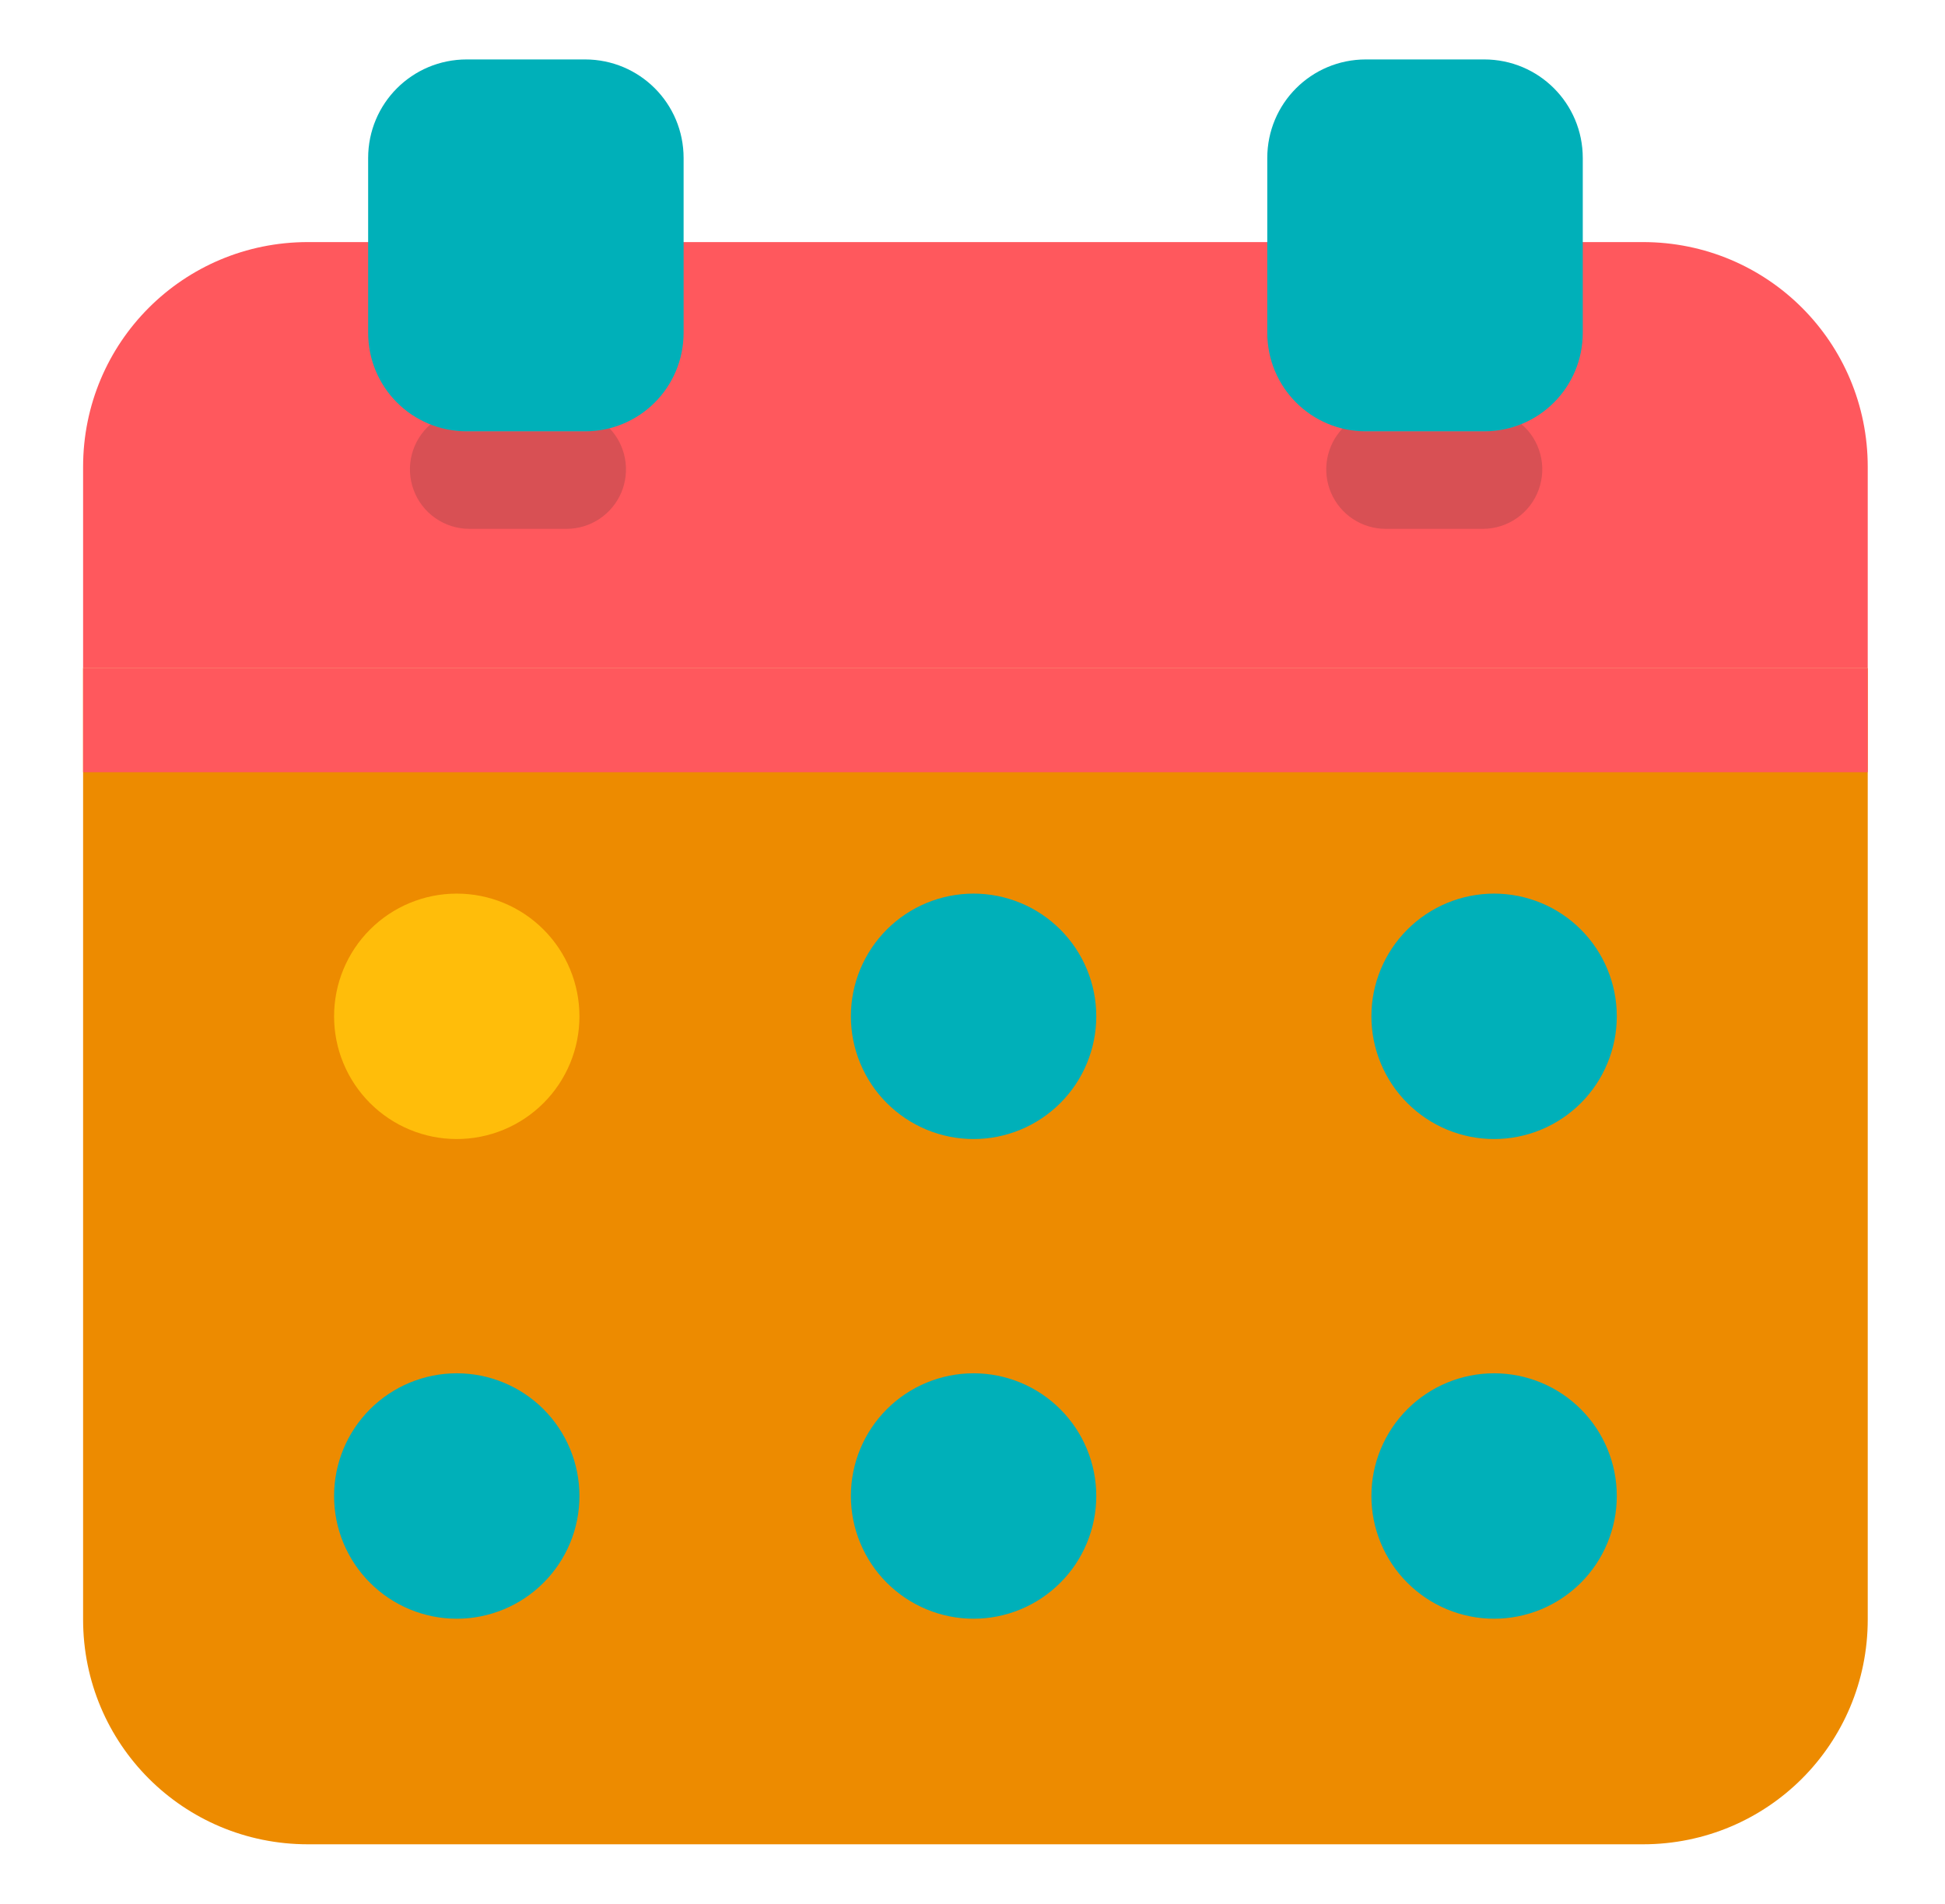 <?xml version="1.0" encoding="UTF-8"?>
<svg xmlns="http://www.w3.org/2000/svg" width="47" height="46" viewBox="0 0 47 46" fill="none">
  <path d="M2.008 16.14V39.128C2.008 42.138 4.431 44.561 7.441 44.561H39.7C42.71 44.561 45.133 42.138 45.133 39.128V16.14H2.008Z" fill="#ED8B00"></path>
  <path d="M2.008 16.14H45.133V11.281C45.133 8.271 42.71 5.849 39.7 5.849H7.441C4.431 5.849 2.008 8.271 2.008 11.281V16.14Z" fill="#FF585D"></path>
  <path d="M14.002 24.556C14.002 24.945 13.926 25.331 13.777 25.69C13.628 26.05 13.409 26.377 13.134 26.652C12.859 26.927 12.532 27.146 12.172 27.295C11.812 27.444 11.427 27.521 11.037 27.521C10.648 27.521 10.262 27.444 9.903 27.295C9.543 27.146 9.216 26.927 8.941 26.652C8.666 26.377 8.447 26.05 8.298 25.69C8.149 25.331 8.073 24.945 8.073 24.556C8.073 23.769 8.385 23.015 8.941 22.459C9.497 21.903 10.251 21.591 11.037 21.591C11.824 21.591 12.578 21.903 13.134 22.459C13.69 23.015 14.002 23.769 14.002 24.556Z" fill="#FFBE0B" fill-opacity="0.98"></path>
  <path d="M14.002 36.146C14.002 36.535 13.926 36.921 13.777 37.28C13.628 37.64 13.409 37.967 13.134 38.242C12.859 38.517 12.532 38.736 12.172 38.885C11.812 39.034 11.427 39.111 11.037 39.111C10.648 39.111 10.262 39.034 9.903 38.885C9.543 38.736 9.216 38.517 8.941 38.242C8.666 37.967 8.447 37.64 8.298 37.28C8.149 36.921 8.073 36.535 8.073 36.146C8.073 35.359 8.385 34.605 8.941 34.049C9.497 33.493 10.251 33.181 11.037 33.181C11.824 33.181 12.578 33.493 13.134 34.049C13.69 34.605 14.002 35.359 14.002 36.146ZM26.491 24.556C26.491 24.945 26.414 25.331 26.265 25.69C26.116 26.05 25.898 26.377 25.622 26.652C25.347 26.927 25.02 27.146 24.66 27.295C24.301 27.444 23.915 27.521 23.526 27.521C23.137 27.521 22.751 27.444 22.391 27.295C22.032 27.146 21.705 26.927 21.429 26.652C21.154 26.377 20.936 26.05 20.787 25.69C20.638 25.331 20.561 24.945 20.561 24.556C20.561 23.769 20.873 23.015 21.429 22.459C21.985 21.903 22.739 21.591 23.526 21.591C24.312 21.591 25.066 21.903 25.622 22.459C26.178 23.015 26.491 23.769 26.491 24.556ZM26.491 36.146C26.491 36.535 26.414 36.921 26.265 37.28C26.116 37.64 25.898 37.967 25.622 38.242C25.347 38.517 25.02 38.736 24.66 38.885C24.301 39.034 23.915 39.111 23.526 39.111C23.137 39.111 22.751 39.034 22.391 38.885C22.032 38.736 21.705 38.517 21.429 38.242C21.154 37.967 20.936 37.64 20.787 37.28C20.638 36.921 20.561 36.535 20.561 36.146C20.561 35.359 20.873 34.605 21.429 34.049C21.985 33.493 22.739 33.181 23.526 33.181C24.312 33.181 25.066 33.493 25.622 34.049C26.178 34.605 26.491 35.359 26.491 36.146ZM39.069 24.556C39.069 24.945 38.992 25.331 38.843 25.69C38.694 26.05 38.476 26.377 38.201 26.652C37.925 26.927 37.599 27.146 37.239 27.295C36.879 27.444 36.493 27.521 36.104 27.521C35.715 27.521 35.329 27.444 34.969 27.295C34.61 27.146 34.283 26.927 34.008 26.652C33.732 26.377 33.514 26.05 33.365 25.69C33.216 25.331 33.139 24.945 33.139 24.556C33.139 23.769 33.452 23.015 34.008 22.459C34.564 21.903 35.318 21.591 36.104 21.591C36.891 21.591 37.645 21.903 38.201 22.459C38.757 23.015 39.069 23.769 39.069 24.556ZM39.069 36.146C39.069 36.535 38.992 36.921 38.843 37.28C38.694 37.64 38.476 37.967 38.201 38.242C37.925 38.517 37.599 38.736 37.239 38.885C36.879 39.034 36.493 39.111 36.104 39.111C35.715 39.111 35.329 39.034 34.969 38.885C34.61 38.736 34.283 38.517 34.008 38.242C33.732 37.967 33.514 37.64 33.365 37.28C33.216 36.921 33.139 36.535 33.139 36.146C33.139 35.359 33.452 34.605 34.008 34.049C34.564 33.493 35.318 33.181 36.104 33.181C36.891 33.181 37.645 33.493 38.201 34.049C38.757 34.605 39.069 35.359 39.069 36.146Z" fill="#00B0B9"></path>
  <path d="M2.008 16.14V18.658H45.133V16.14H2.008Z" fill="#FF585D"></path>
  <path d="M10.405 10.251C10.183 10.443 10.024 10.698 9.951 10.982C9.878 11.266 9.894 11.566 9.996 11.841C10.098 12.116 10.281 12.353 10.522 12.52C10.763 12.688 11.049 12.778 11.342 12.778H13.694C13.976 12.777 14.251 12.693 14.486 12.537C14.72 12.381 14.904 12.159 15.014 11.9C15.123 11.64 15.154 11.354 15.102 11.077C15.051 10.8 14.919 10.544 14.723 10.341C14.534 10.389 14.34 10.421 14.136 10.421H11.279C10.969 10.421 10.676 10.358 10.405 10.251ZM36.762 10.244C36.484 10.357 36.182 10.421 35.863 10.421H33.006C32.812 10.421 32.626 10.392 32.445 10.348C32.251 10.552 32.121 10.808 32.071 11.085C32.021 11.361 32.053 11.647 32.163 11.905C32.274 12.164 32.458 12.385 32.693 12.54C32.927 12.695 33.202 12.778 33.484 12.778H35.835C36.129 12.777 36.416 12.686 36.657 12.517C36.897 12.349 37.08 12.11 37.181 11.834C37.282 11.558 37.296 11.257 37.221 10.973C37.146 10.689 36.986 10.434 36.762 10.244Z" fill="#D85054"></path>
  <path d="M11.28 1.436H14.136C15.456 1.436 16.519 2.499 16.519 3.819V8.038C16.519 9.359 15.456 10.422 14.136 10.422H11.28C9.959 10.422 8.896 9.359 8.896 8.038V3.819C8.896 2.499 9.959 1.436 11.28 1.436ZM33.007 1.436H35.863C37.184 1.436 38.247 2.499 38.247 3.819V8.038C38.247 9.359 37.184 10.422 35.863 10.422H33.007C31.686 10.422 30.623 9.359 30.623 8.038V3.819C30.623 2.499 31.686 1.436 33.007 1.436Z" fill="#00B0B9"></path>
</svg>
